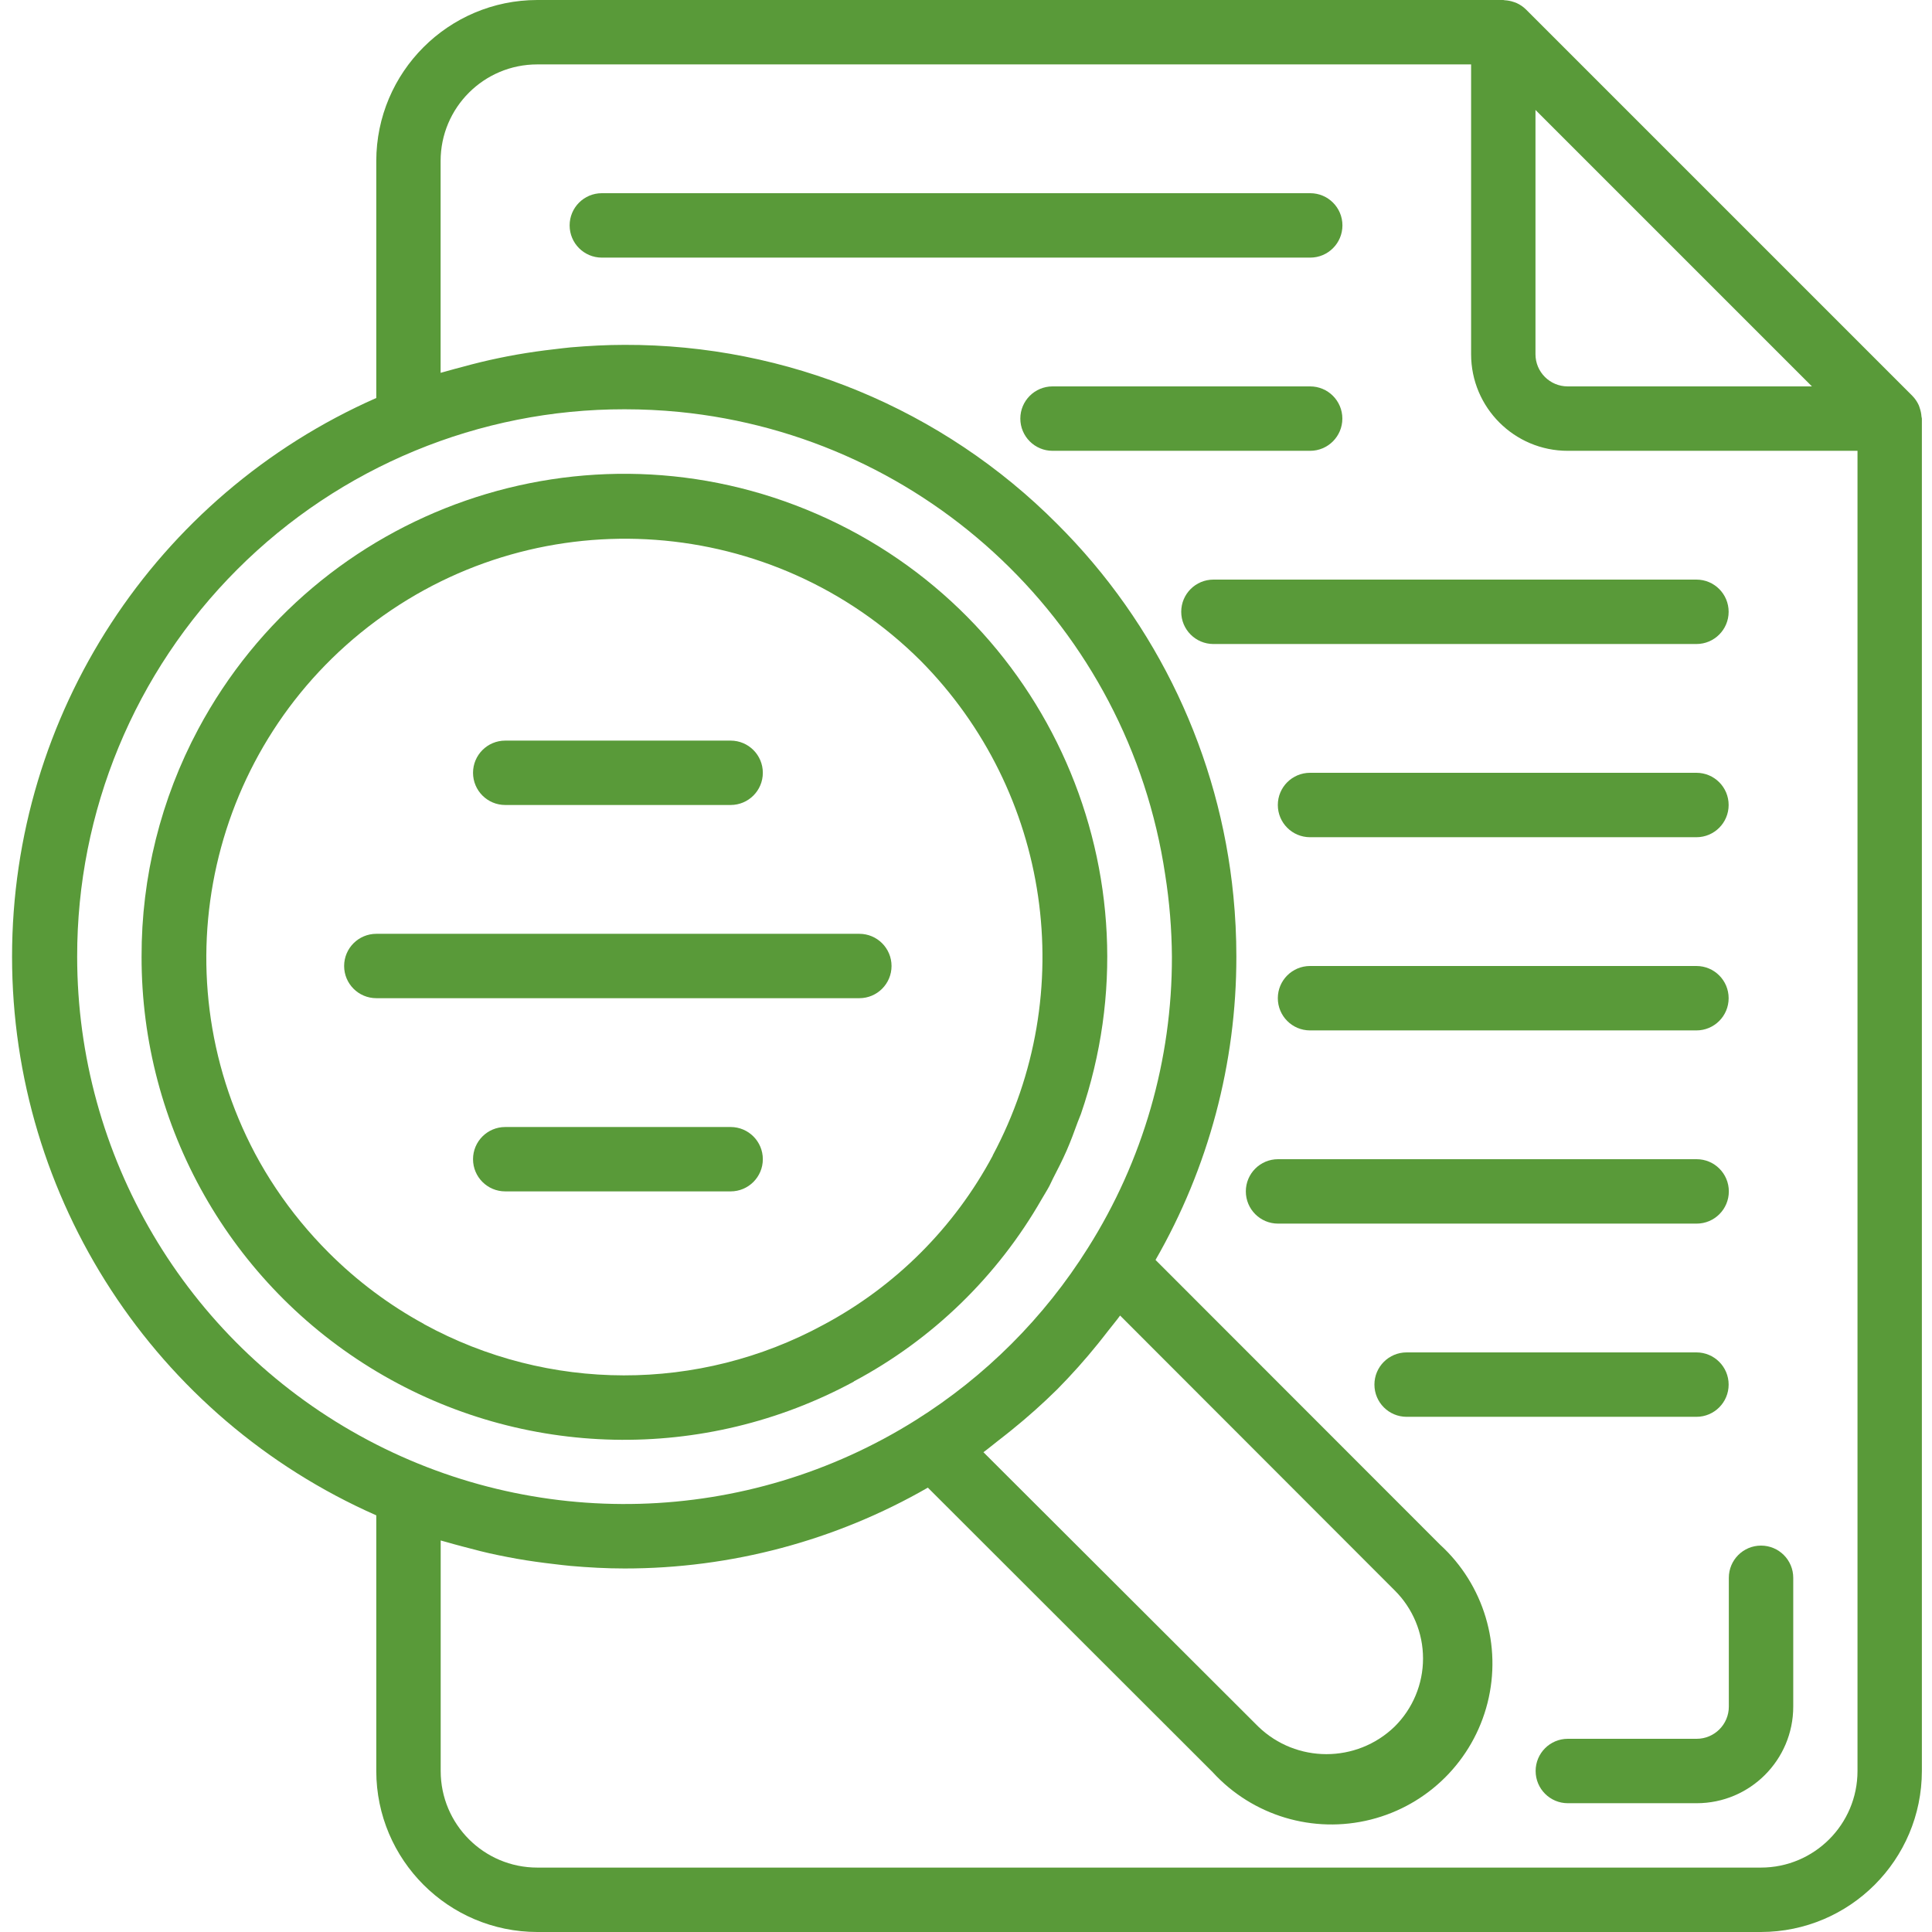 <svg width="50" height="50" viewBox="0 0 50 50" fill="none" xmlns="http://www.w3.org/2000/svg">
<g clip-path="url(#clip0_2781_142610)">
<path d="M49.728 10.781C49.723 10.708 49.709 10.636 49.685 10.567C49.676 10.54 49.669 10.514 49.658 10.488C49.617 10.398 49.561 10.315 49.491 10.244L39.491 0.244C39.42 0.174 39.337 0.118 39.246 0.077C39.221 0.066 39.196 0.059 39.17 0.05C39.099 0.026 39.026 0.011 38.952 0.007C38.938 0.009 38.922 0 38.905 0H13.905C11.605 0.003 9.741 1.866 9.738 4.167V10.3C4.01 12.826 0.312 18.497 0.312 24.758C0.312 31.02 4.01 36.69 9.738 39.217V45.833C9.741 48.133 11.605 49.997 13.905 50H45.572C47.872 49.997 49.736 48.133 49.738 45.833V10.833C49.738 10.815 49.729 10.799 49.728 10.781ZM46.893 10H40.572C40.111 10 39.738 9.627 39.738 9.167V2.845L46.893 10ZM1.997 24.758C1.992 20.999 3.483 17.393 6.141 14.736C8.798 12.078 12.405 10.587 16.163 10.592C16.637 10.592 17.107 10.615 17.571 10.66C24.015 11.297 29.2 16.233 30.155 22.637C30.266 23.339 30.324 24.048 30.329 24.758C30.335 27.427 29.581 30.042 28.155 32.298C27.024 34.101 25.5 35.624 23.698 36.754C19.332 39.496 13.822 39.65 9.31 37.155C4.798 34.661 1.997 29.913 1.997 24.758ZM25.842 37.277C25.956 37.188 26.069 37.101 26.18 37.01C26.591 36.679 26.985 36.327 27.361 35.956C27.732 35.58 28.084 35.187 28.415 34.776C28.506 34.664 28.593 34.551 28.682 34.437C28.783 34.305 28.892 34.18 28.988 34.046L36.093 41.158C36.563 41.624 36.828 42.259 36.828 42.921C36.828 43.584 36.563 44.218 36.093 44.684C35.109 45.635 33.548 45.635 32.564 44.684L25.451 37.583C25.585 37.486 25.711 37.377 25.842 37.277ZM45.572 48.333H13.905C12.524 48.333 11.405 47.214 11.405 45.833V39.867C11.457 39.884 11.511 39.895 11.563 39.911C11.697 39.952 11.832 39.984 11.967 40.022C12.279 40.105 12.593 40.188 12.91 40.251C13.066 40.283 13.222 40.313 13.379 40.341C13.697 40.397 14.017 40.441 14.338 40.478C14.482 40.494 14.624 40.514 14.768 40.526C15.229 40.566 15.694 40.592 16.163 40.592C18.918 40.594 21.625 39.873 24.013 38.5L31.381 45.861C32.415 46.993 33.987 47.465 35.474 47.091C36.96 46.717 38.122 45.557 38.497 44.071C38.873 42.584 38.401 41.012 37.27 39.977L29.905 32.607C31.278 30.219 31.999 27.513 31.997 24.758C31.997 24.23 31.971 23.707 31.92 23.188C31.564 19.547 29.953 16.143 27.362 13.562C24.398 10.582 20.366 8.913 16.163 8.925C15.694 8.925 15.229 8.951 14.768 8.99C14.624 9.003 14.481 9.023 14.338 9.039C14.017 9.075 13.698 9.121 13.381 9.176C13.223 9.204 13.065 9.234 12.908 9.267C12.594 9.332 12.284 9.408 11.975 9.493C11.837 9.531 11.698 9.564 11.558 9.606C11.507 9.622 11.454 9.633 11.403 9.649V4.167C11.403 2.786 12.522 1.667 13.903 1.667H38.072V9.167C38.072 10.547 39.191 11.667 40.572 11.667H48.072V45.833C48.072 47.214 46.953 48.333 45.572 48.333Z" fill="#599A39"/>
<path d="M34.742 5.833C34.742 5.373 34.369 5 33.909 5H15.575C15.115 5 14.742 5.373 14.742 5.833C14.742 6.294 15.115 6.667 15.575 6.667H33.909C34.369 6.667 34.742 6.294 34.742 5.833Z" fill="#599A39"/>
<path d="M43.904 20H33.904C33.443 20 33.07 20.373 33.07 20.833C33.07 21.294 33.443 21.667 33.904 21.667H43.904C44.364 21.667 44.737 21.294 44.737 20.833C44.737 20.373 44.364 20 43.904 20Z" fill="#599A39"/>
<path d="M43.904 25H33.904C33.443 25 33.07 25.373 33.07 25.833C33.07 26.294 33.443 26.667 33.904 26.667H43.904C44.364 26.667 44.737 26.294 44.737 25.833C44.737 25.373 44.364 25 43.904 25Z" fill="#599A39"/>
<path d="M44.742 30.833C44.742 30.373 44.369 30 43.909 30H33.075C32.615 30 32.242 30.373 32.242 30.833C32.242 31.294 32.615 31.667 33.075 31.667H43.909C44.369 31.667 44.742 31.294 44.742 30.833Z" fill="#599A39"/>
<path d="M44.737 35.833C44.737 35.373 44.364 35 43.904 35H36.404C35.943 35 35.57 35.373 35.57 35.833C35.57 36.294 35.943 36.667 36.404 36.667H43.904C44.364 36.667 44.737 36.294 44.737 35.833Z" fill="#599A39"/>
<path d="M34.74 10.833C34.74 10.373 34.367 10 33.906 10H27.24C26.779 10 26.406 10.373 26.406 10.833C26.406 11.293 26.779 11.667 27.24 11.667H33.906C34.367 11.667 34.74 11.293 34.74 10.833Z" fill="#599A39"/>
<path d="M44.737 15.833C44.737 15.373 44.364 15 43.904 15H31.404C30.943 15 30.57 15.373 30.57 15.833C30.57 16.294 30.943 16.667 31.404 16.667H43.904C44.364 16.667 44.737 16.294 44.737 15.833Z" fill="#599A39"/>
<path d="M13.075 20.833H18.909C19.369 20.833 19.742 20.46 19.742 20C19.742 19.54 19.369 19.167 18.909 19.167H13.075C12.615 19.167 12.242 19.54 12.242 20C12.242 20.46 12.615 20.833 13.075 20.833Z" fill="#599A39"/>
<path d="M23.073 25C23.073 24.54 22.7 24.167 22.24 24.167H9.74C9.279 24.167 8.906 24.54 8.906 25C8.906 25.46 9.279 25.833 9.74 25.833H22.24C22.7 25.833 23.073 25.46 23.073 25Z" fill="#599A39"/>
<path d="M18.909 29.167H13.075C12.615 29.167 12.242 29.54 12.242 30C12.242 30.46 12.615 30.833 13.075 30.833H18.909C19.369 30.833 19.742 30.46 19.742 30C19.742 29.54 19.369 29.167 18.909 29.167Z" fill="#599A39"/>
<path d="M22.098 35.75C24.13 34.668 25.815 33.033 26.959 31.034C27.025 30.919 27.097 30.808 27.159 30.691C27.191 30.631 27.216 30.568 27.247 30.508C27.373 30.265 27.497 30.022 27.606 29.773C27.715 29.523 27.801 29.287 27.89 29.042C27.916 28.971 27.948 28.902 27.974 28.83C30.093 22.668 27.122 15.911 21.149 13.306C15.175 10.701 8.203 13.123 5.13 18.87C4.163 20.68 3.659 22.702 3.664 24.755C3.656 29.159 5.97 33.242 9.752 35.498C13.534 37.755 18.225 37.853 22.098 35.755V35.75ZM10.972 34.265C10.066 33.771 9.235 33.148 8.505 32.417C7.999 31.911 7.543 31.357 7.145 30.762C6.948 30.468 6.767 30.166 6.601 29.855C4.093 25.119 5.421 19.261 9.728 16.071C14.034 12.882 20.025 13.318 23.824 17.098C27.189 20.494 27.946 25.688 25.691 29.903V29.91C24.697 31.769 23.174 33.291 21.314 34.284C18.088 36.037 14.193 36.031 10.972 34.268V34.265Z" fill="#599A39"/>
<path d="M45.575 40C45.115 40 44.742 40.373 44.742 40.833V44.167C44.742 44.627 44.369 45 43.909 45H40.575C40.115 45 39.742 45.373 39.742 45.833C39.742 46.294 40.115 46.667 40.575 46.667H43.909C45.29 46.667 46.409 45.547 46.409 44.167V40.833C46.409 40.373 46.036 40 45.575 40Z" fill="#599A39"/>
</g>
<defs>
<clipPath id="clip0_2781_142610">
<rect width="50" height="50" fill="white"/>
</clipPath>
</defs>
</svg>
